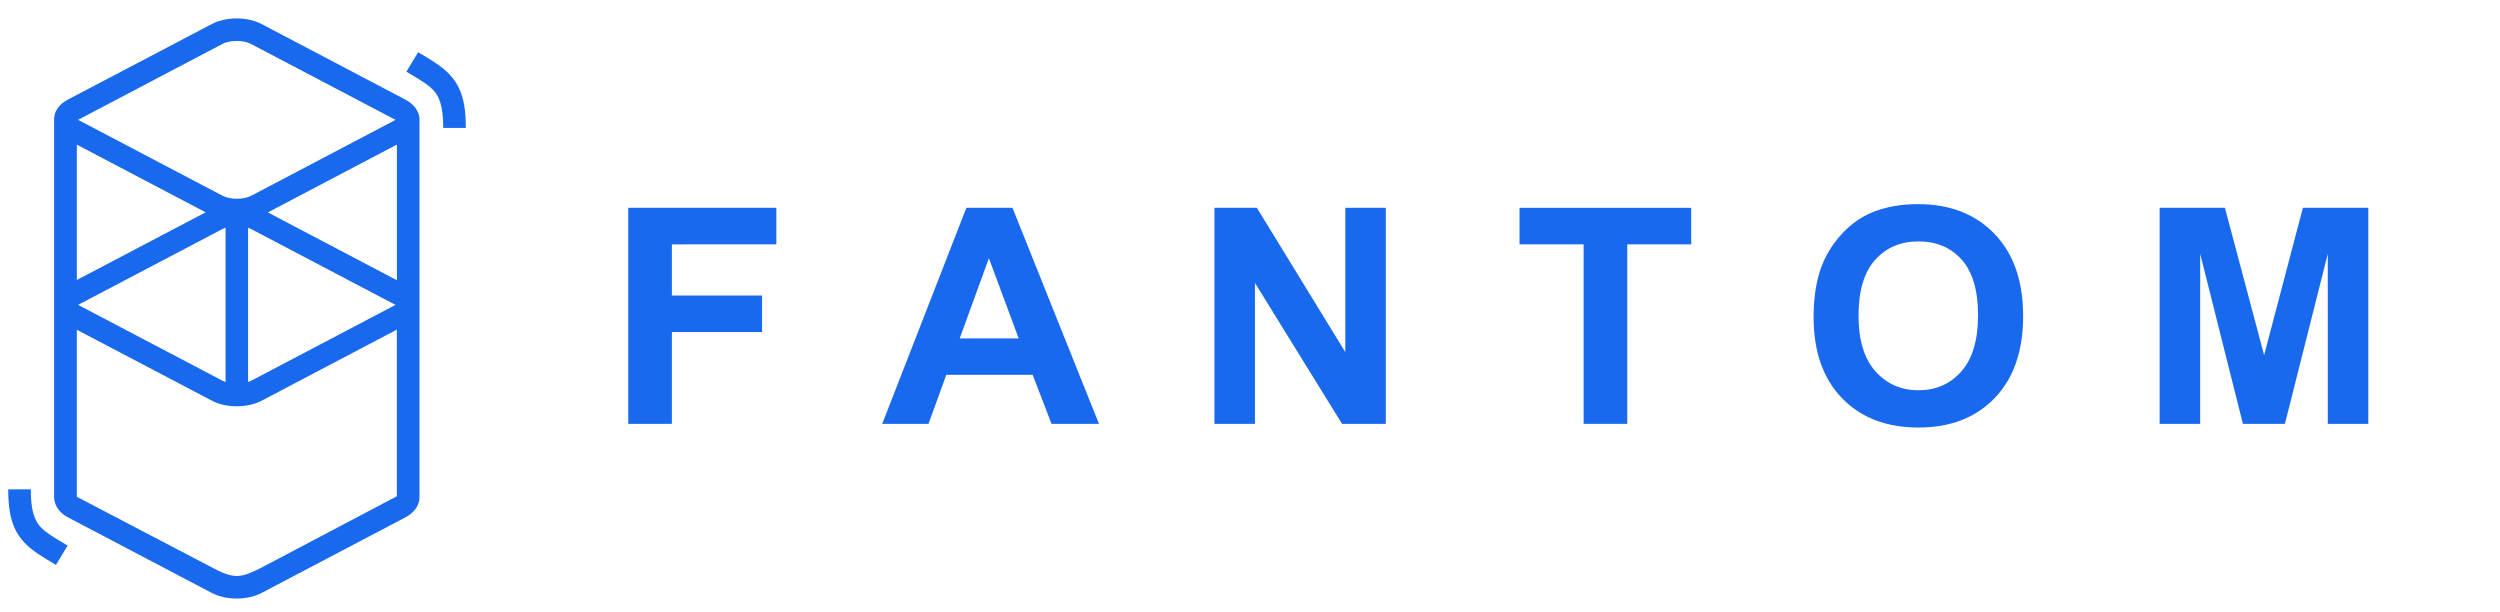 <?xml version="1.0" encoding="UTF-8" standalone="no"?>
<svg
   version="1.1"
   id="Layer_1"
   x="0px"
   y="0px"
   viewBox="0 0 2600 637"
   xml:space="preserve"
   sodipodi:docname="full-fantom-logo.svg"
   inkscape:version="1.3.2 (091e20e, 2023-11-25)"
   width="2600"
   height="637"
   xmlns:inkscape="http://www.inkscape.org/namespaces/inkscape"
   xmlns:sodipodi="http://sodipodi.sourceforge.net/DTD/sodipodi-0.dtd"
   xmlns="http://www.w3.org/2000/svg"
   xmlns:svg="http://www.w3.org/2000/svg"><defs
   id="defs17" /><sodipodi:namedview
   id="namedview17"
   pagecolor="#ffffff"
   bordercolor="#000000"
   borderopacity="0.25"
   inkscape:showpageshadow="2"
   inkscape:pageopacity="0.0"
   inkscape:pagecheckerboard="0"
   inkscape:deskcolor="#d1d1d1"
   inkscape:zoom="0.45254834"
   inkscape:cx="1477.1903"
   inkscape:cy="111.59029"
   inkscape:window-width="2304"
   inkscape:window-height="1322"
   inkscape:window-x="0"
   inkscape:window-y="55"
   inkscape:window-maximized="1"
   inkscape:current-layer="g17"
   showguides="true"><sodipodi:guide
     position="551.877,373.154"
     orientation="1,0"
     id="guide1"
     inkscape:locked="false" /><sodipodi:guide
     position="701.39,203.853"
     orientation="1,0"
     id="guide2"
     inkscape:locked="false" /></sodipodi:namedview>
<style
   type="text/css"
   id="style1">
	.st0{fill:#213147;}
	.st1{fill:#12AAFF;}
	.st2{fill:#9DCCED;}
	.st3{fill:#FFFFFF;}
</style>
<g
   id="Layer_x0020_1">
	<g
   id="_2405611885616">
		<g
   id="g17">
			
			
		<path
   fill="#1969ee"
   d="m 220.37,24.959 c 14.687,-7.715 36.995,-7.715 51.589,0 l 149.654,78.638 c 8.831,4.648 13.664,11.526 14.594,18.684 h 0.093 v 395.236 c -0.186,7.808 -5.112,15.523 -14.687,20.543 L 271.959,616.698 c -14.687,7.715 -36.995,7.715 -51.589,0 L 70.716,538.06 c -9.574,-5.019 -14.129,-12.828 -14.408,-20.543 v -1.952 -390.775 -1.301 -1.301 h 0.093 c 0.651,-7.25 5.298,-13.943 14.315,-18.684 z M 412.783,342.765 272.052,416.756 c -14.687,7.715 -36.995,7.715 -51.589,0 L 79.918,342.951 v 173.729 l 140.452,73.433 c 7.901,4.183 16.174,8.366 24.168,8.831 l 1.58,0.093 c 8.366,0 16.546,-4.183 24.818,-8.18 l 141.753,-74.734 V 342.765 Z M 32.047,508.873 c 0,15.151 1.766,25.097 5.298,32.069 2.882,5.856 7.25,10.225 15.244,15.616 l 0.465,0.279 c 1.766,1.208 3.718,2.417 6.042,3.811 l 2.789,1.673 8.459,5.112 -12.177,20.078 -9.481,-5.763 -1.58,-0.93 c -2.789,-1.673 -5.019,-3.16 -7.157,-4.555 C 17.175,561.112 8.716,544.567 8.53,509.988 v -1.022 c 0,-0.093 23.517,-0.093 23.517,-0.093 z M 234.406,236.892 c -1.115,0.372 -2.138,0.837 -3.067,1.301 L 81.777,316.739 c -0.186,0.093 -0.279,0.186 -0.465,0.279 l -0.093,0.093 0.279,0.093 0.372,0.186 149.654,78.638 c 0.93,0.465 1.952,0.93 3.067,1.301 V 236.892 Z m 23.61,0 v 160.437 c 1.115,-0.372 2.138,-0.837 3.067,-1.301 l 149.654,-78.638 c 0.186,-0.093 0.279,-0.186 0.465,-0.279 l 0.093,-0.093 -0.279,-0.093 -0.372,-0.186 -149.654,-78.638 c -0.93,-0.465 -1.952,-0.93 -2.974,-1.208 z M 412.783,150.353 278.559,220.904 412.783,291.455 Z m -332.865,0.093 v 140.731 L 213.863,220.811 Z M 260.991,45.687 c -7.808,-4.09 -21.844,-4.09 -29.652,0 L 81.777,124.326 c -0.186,0.093 -0.279,0.186 -0.465,0.279 l -0.093,0.093 0.279,0.093 0.372,0.186 149.654,78.638 c 7.808,4.09 21.844,4.09 29.652,0 L 410.831,124.976 c 0.186,-0.093 0.279,-0.186 0.465,-0.279 l 0.093,-0.093 -0.279,-0.093 -0.372,-0.186 c -0.093,0 -149.747,-78.638 -149.747,-78.638 z m 173.915,8.645 9.481,5.67 1.58,1.022 c 2.789,1.673 5.019,3.16 7.157,4.555 22.773,15.244 31.232,31.883 31.325,66.461 v 1.022 h -23.517 c 0,-15.151 -1.766,-25.097 -5.298,-32.069 -2.882,-5.856 -7.25,-10.225 -15.244,-15.616 l -0.465,-0.279 c -1.766,-1.208 -3.718,-2.417 -6.042,-3.811 l -2.789,-1.673 -8.459,-5.112 z"
   id="path1-9"
   style="fill:#1969ee;fill-opacity:1;stroke-width:0.93"
   sodipodi:nodetypes="ccccccccccccccccccccccccccccccccccscccccccsccccccccccccccccccccccccccccccccccccccccccccccccccccccccccsccc" /><path
   style="font-weight:bold;font-size:313.858px;font-family:arial;-inkscape-font-specification:'arial Bold';fill:#1969ee;stroke-width:26.155;stroke-opacity:0.607"
   d="M 2246.043,440.801 V 216.135 h 67.89 l 40.765,153.251 40.305,-153.251 h 68.043 v 224.666 h -42.144 V 263.949 l -44.596,176.852 h -43.676 l -44.443,-176.852 v 176.852 z"
   id="path17" /><path
   style="font-weight:bold;font-size:313.858px;font-family:arial;-inkscape-font-specification:'arial Bold';fill:#1969ee;stroke-width:26.155;stroke-opacity:0.607"
   d="m 1886.133,329.847 q 0,-34.328 10.268,-57.622 7.662,-17.164 20.842,-30.803 13.333,-13.639 29.118,-20.229 20.995,-8.889 48.427,-8.889 49.653,0 79.384,30.803 29.884,30.803 29.884,85.667 0,54.404 -29.578,85.208 -29.577,30.65 -79.078,30.65 -50.113,0 -79.691,-30.497 -29.577,-30.65 -29.577,-84.288 z m 46.742,-1.533 q 0,38.16 17.624,57.929 17.624,19.616 44.749,19.616 27.125,0 44.443,-19.463 17.471,-19.616 17.471,-58.695 0,-38.619 -17.011,-57.622 -16.858,-19.003 -44.903,-19.003 -28.045,0 -45.209,19.31 -17.164,19.156 -17.164,57.929 z"
   id="path16" /><path
   style="font-weight:bold;font-size:313.858px;font-family:arial;-inkscape-font-specification:'arial Bold';fill:#1969ee;stroke-width:26.155;stroke-opacity:0.607"
   d="M 1646.984,440.801 V 254.141 h -66.664 v -38.006 h 178.537 v 38.006 h -66.511 v 186.66 z"
   id="path15" /><path
   style="font-weight:bold;font-size:313.858px;font-family:arial;-inkscape-font-specification:'arial Bold';fill:#1969ee;stroke-width:26.155;stroke-opacity:0.607"
   d="M 1263.013,440.801 V 216.135 h 44.136 l 91.951,150.033 v -150.033 h 42.144 v 224.666 h -45.516 l -90.571,-146.508 v 146.508 z"
   id="path14" /><path
   style="font-weight:bold;font-size:313.858px;font-family:arial;-inkscape-font-specification:'arial Bold';fill:#1969ee;stroke-width:26.155;stroke-opacity:0.607"
   d="m 1142.94,440.801 h -49.347 l -19.616,-51.033 h -89.805 l -18.543,51.033 h -48.121 l 87.506,-224.666 h 47.968 z m -83.522,-88.886 -30.957,-83.369 -30.344,83.369 z"
   id="path13" /><path
   style="font-weight:bold;font-size:313.858px;font-family:arial;-inkscape-font-specification:'arial Bold';fill:#1969ee;stroke-width:26.155;stroke-opacity:0.607"
   d="M 653.379,440.801 V 216.135 h 154.017 v 38.006 H 698.741 v 53.178 h 93.79 v 38.006 h -93.79 v 95.475 z"
   id="text12" /></g>
	</g>
</g>
</svg>
